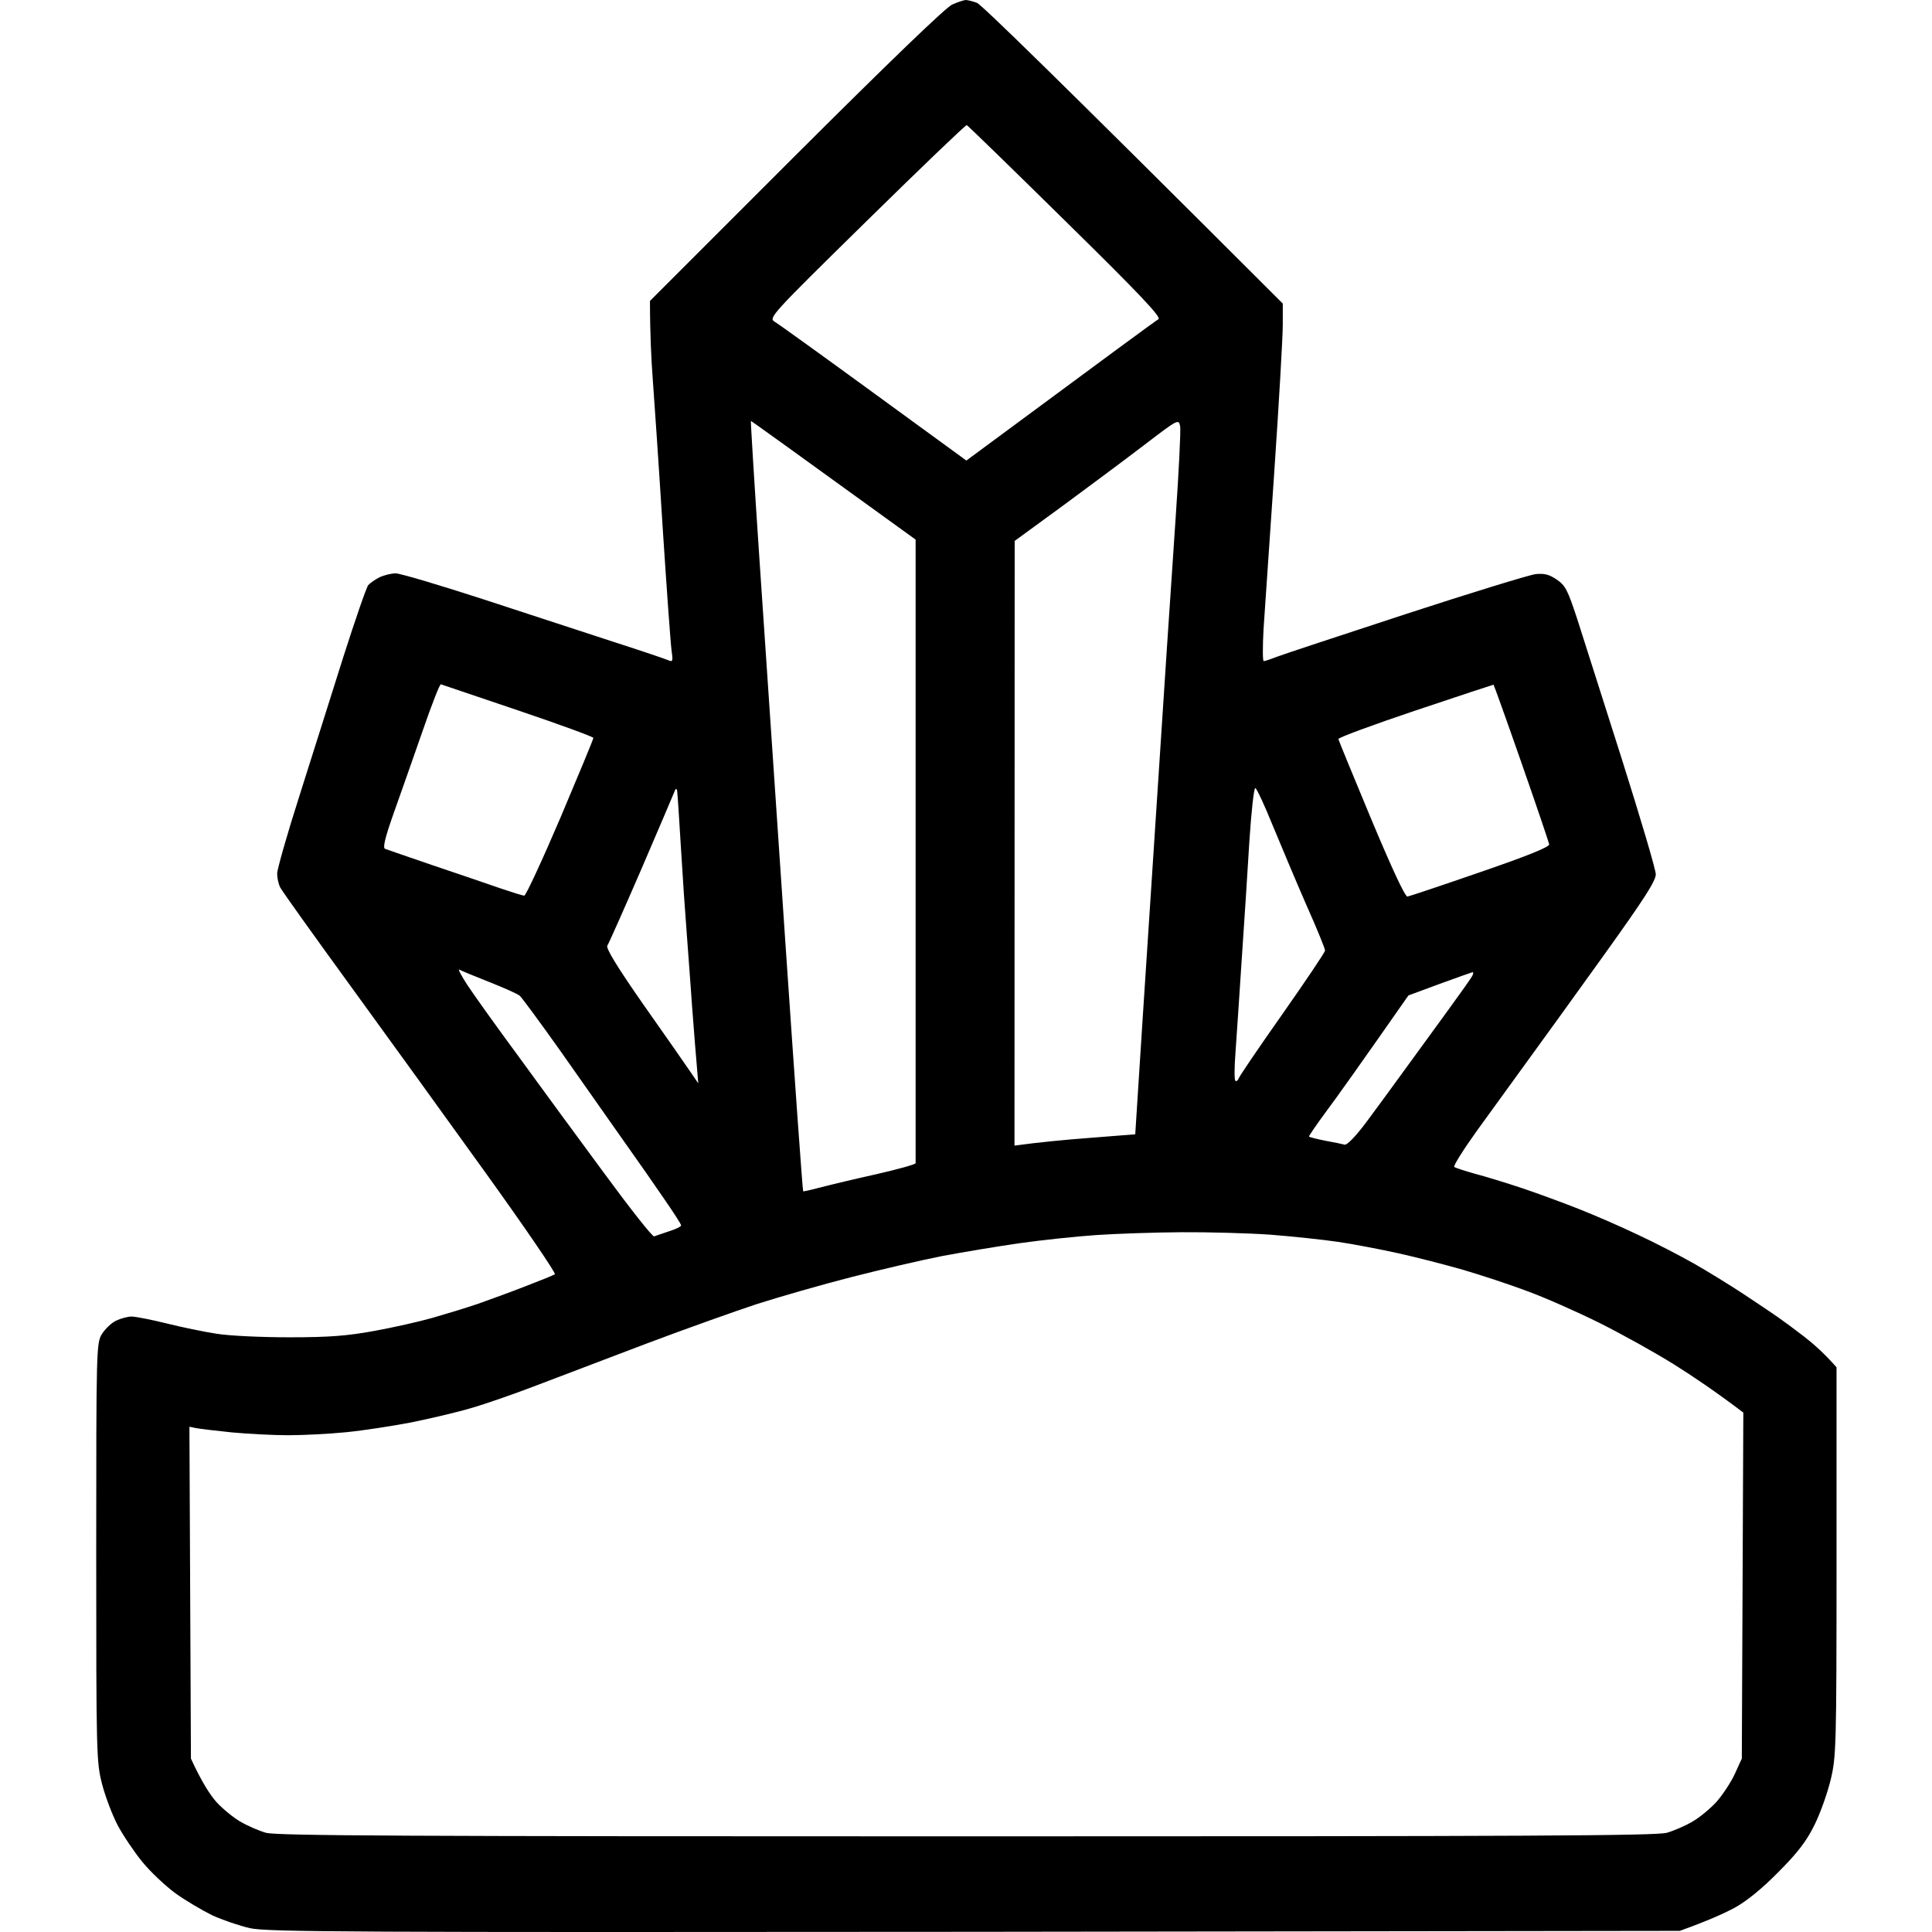 <svg xmlns="http://www.w3.org/2000/svg" height="1024" width="1024" viewBox="0 0 1024 1024" version="1.2">
	<title>logo_monocolor</title>
	
	<path d="m511.8 0c1.1 0 3.8 0.7 6 1.5 2.3 0.9 39.7 37.1 162.1 159.4v11.3c0 6.2-2 41.2-4.5 77.8-2.5 36.7-5.1 74.3-5.7 83.5-0.5 9.3-0.5 16.9 0.1 16.9 0.6 0 3.7-1 6.7-2.2 3.1-1.2 34-11.4 68.5-22.7 34.6-11.3 65.6-20.8 68.9-21.2 4.6-0.5 7.3 0.2 11.2 2.9 4.6 3.1 5.8 5.5 10.8 20.7 3 9.5 13.7 42.8 23.6 74.1 9.9 31.3 18.1 58.9 18.1 61.4 0 3.5-6.1 13-27.4 42.7-15.1 21-33.3 46.3-40.5 56.1-7.2 9.9-19.1 26.4-26.6 36.7-7.4 10.3-13 19.2-12.3 19.6 0.6 0.5 5.6 2.1 10.9 3.6 5.4 1.4 16.8 4.9 25.5 7.8 8.6 2.9 22.1 7.9 29.9 11 7.9 3.1 21.7 9.1 30.7 13.4 9.1 4.2 22.6 11.2 30 15.4 7.4 4.2 19.2 11.5 26.2 16.1 7 4.6 15.1 10.1 18 12.1 2.9 2 9.3 6.7 14.2 10.5 4.9 3.8 10.8 9 17.2 16.3v103c0 98.4-0.2 103.5-3.1 115.6-1.7 7-5.5 17.8-8.6 24-4.2 8.5-8.8 14.6-19 24.8-8.6 8.8-17 15.6-23.2 19-5.4 2.9-14.1 6.9-29.2 12.3l-373.6 0.5c-331.4 0.3-374.8 0.1-384.1-1.9-5.7-1.3-14.8-4.4-20.2-6.9-5.3-2.6-14.1-7.8-19.4-11.6-5.3-3.9-13.3-11.4-17.6-16.7-4.4-5.4-10.3-14.2-13.1-19.5-2.8-5.4-6.5-15.1-8.2-21.7-3-11.6-3.1-15.8-3.1-122.8 0-108.1 0.1-110.9 3-115.7 1.7-2.7 5-5.9 7.5-7.1 2.5-1.2 6.2-2.2 8.2-2.2 2.1 0 10.3 1.6 18.4 3.6 8 2 20 4.5 26.6 5.5 6.7 1.1 23.7 1.9 38.9 1.9 21.2 0 30.7-0.8 44.9-3.4 9.9-1.8 23.7-4.9 30.7-6.9 7-2 17.8-5.3 24-7.4 6.1-2.2 17.6-6.3 25.4-9.4 7.8-3 14.8-5.8 15.5-6.3 0.7-0.5-15.4-24.1-35.8-52.5-20.4-28.4-53.1-73.6-72.5-100.3-19.5-26.8-36.2-50.2-37.2-52.1-1-1.8-1.7-5.2-1.7-7.5 0-2.2 5.3-20.9 11.9-41.5 6.5-20.6 17-53.6 23.2-73.4 6.3-19.7 12.2-36.8 13.2-38 1-1.1 3.7-3 5.9-4.1 2.3-1.1 6.2-2.1 8.6-2.1 2.5 0 23.9 6.4 47.6 14.1 23.7 7.8 54.5 17.8 68.5 22.4 14 4.5 26.7 8.8 28.3 9.5 2.5 1.1 2.7 0.7 1.8-5.5-0.5-3.7-2.6-33-4.7-65.2-2-32.1-4.4-67.1-5.2-77.8-0.8-10.7-1.5-24.5-1.5-41.9l77.5-77.5c48.7-48.6 79.4-78.2 82.7-79.6 2.9-1.3 6.1-2.3 7.1-2.4zm-101.1 170.6c1.9 1.1 25.5 18.1 52.5 37.8l49 35.7c77.2-57.1 100.6-74.3 101.8-74.9 1.7-1-9.7-13.1-49.2-51.9-28.3-27.9-51.9-50.8-52.4-51-0.5-0.2-24.4 22.7-53.1 50.9-51.1 50.2-52.1 51.3-48.6 53.4zm152.7 97.4l-25.6 18.7-0.1 320.5c12.2-1.7 26.6-3.1 39.9-4.1l24.1-1.9c1.6-25.6 5.7-88.9 10.2-157.2 4.4-68.4 9.5-144.5 11.2-169.3 1.7-24.7 2.8-46.7 2.4-48.8-0.8-3.9-1-3.8-18.7 9.7-9.8 7.5-29.4 22.1-43.4 32.4zm-147.1 232.1c4.9 72.1 9.1 131.2 9.4 131.3 0.2 0.2 4.4-0.8 9.4-2.1 4.9-1.3 18.3-4.5 29.6-7 11.4-2.6 20.7-5.2 20.6-5.8 0-0.6 0-75.2 0-165.8v-164.7c-67.4-48.8-87.1-62.9-87.3-62.9-0.2 0 1.8 32.8 4.5 73 2.7 40.1 8.9 131.9 13.8 204zm-207.6-69.2c-4.7 13.3-5.9 18.5-4.6 19 1 0.4 12.7 4.4 25.8 8.9 13.2 4.4 29.1 9.9 35.2 12 6.2 2.1 11.9 3.9 12.8 3.9 0.8 0 9.4-18.5 19.1-41.2 9.6-22.7 17.5-41.7 17.5-42.4-0.1-0.6-18.1-7.2-40-14.6-21.9-7.4-40.3-13.6-40.8-13.8-0.6-0.3-4.9 10.8-9.7 24.7-4.8 13.8-11.7 33.4-15.3 43.5zm500.7-39.2c0.1 0.8 8 19.9 17.4 42.5 11.1 26.5 17.9 41.1 19.2 41 1.1-0.2 18.5-6 38.7-13 25.3-8.7 36.6-13.3 36.4-14.7-0.2-1.1-6.8-20.6-14.7-43.2-7.9-22.7-14.6-41.3-14.8-41.4-0.2 0-18.8 6.1-41.4 13.7-22.6 7.6-41 14.4-40.8 15.1zm-369.7 69.5c-9.1 21-17.1 39-17.8 40-0.9 1.3 5.2 11.3 19.3 31.5 11.4 16.2 22.6 32.2 24.8 35.5l4.1 6c-1.2-13.9-2.3-27.7-3.2-39.7-0.8-11.9-2.2-29.8-2.9-39.6-0.8-9.9-2.2-30.5-3.1-45.7-0.9-15.2-1.8-28.7-2-30-0.3-1.6-0.8-1.4-1.6 0.8-0.6 1.6-8.6 20.2-17.6 41.2zm318.4 47.9c-1.2 19.3-2.8 41.5-3.3 49.2-0.6 7.7-0.6 14.2 0 14.6 0.6 0.3 1.4-0.3 1.7-1.3 0.3-1 10.7-16.4 23.2-34.1 12.4-17.7 22.6-32.8 22.6-33.7 0.1-0.8-4.3-11.6-9.8-23.9-5.4-12.4-13.4-31.4-17.9-42.3-4.4-10.9-8.6-19.9-9.3-19.9-0.7 0-2.1 12.7-3.1 28.1-0.9 15.5-2.8 43.9-4.1 63.3zm-383.8 50.1c11.4 15.7 32.1 43.9 45.9 62.6 13.8 18.8 25.7 33.9 26.5 33.5 0.9-0.3 4.4-1.5 7.9-2.7 3.6-1.1 6.4-2.5 6.4-3.1 0-0.7-3.9-6.7-8.6-13.5-4.6-6.8-14.6-21.1-22.2-31.8-7.5-10.7-22.5-32-33.2-47.2-10.8-15.2-20.5-28.4-21.6-29.3-1.1-0.9-8.4-4.2-16.3-7.3-7.8-3.1-14.9-6-15.7-6.5-0.8-0.4 1.1 3.2 4.2 8 3.2 4.9 15.2 21.7 26.7 37.3zm472.2-31.6c-26.7 38.2-38.6 54.9-43.8 61.8-5.1 6.9-9.1 12.8-8.9 13 0.2 0.3 4 1.3 8.6 2.2 4.5 0.8 9.2 1.8 10.3 2.1 1.3 0.3 6-4.6 11.3-11.7 5-6.7 13.4-18.2 18.7-25.5 5.3-7.3 15.8-21.7 23.3-32 7.5-10.3 14.1-19.5 14.5-20.6 0.5-1 0.4-1.7-0.1-1.6-0.5 0.1-8.3 2.9-17.4 6.2zm-205.9 131.3c-11.9 1.7-30.4 4.8-41.1 6.8-10.7 2.1-32.3 7.1-47.9 11.1-15.7 4-38.3 10.5-50.2 14.3-11.9 3.9-38.2 13.3-58.4 20.9-20.2 7.7-46.5 17.7-58.4 22.2-11.9 4.6-27.8 10.1-35.2 12.2-7.4 2.2-21.6 5.5-31.4 7.5-9.9 1.9-25.4 4.3-34.5 5.2-9 0.9-22.8 1.6-30.7 1.6-7.8 0-21.3-0.7-29.9-1.5-8.7-0.9-17.3-1.9-19.1-2.3l-3.4-0.7 0.8 175.9c5.9 12.8 10.3 19.4 13.5 23 3.3 3.6 9 8.3 12.7 10.4 3.7 2.2 9.7 4.8 13.5 5.9 5.4 1.6 74.8 1.9 371.3 1.9 296.7 0 365.9-0.3 371.3-1.9 3.8-1.1 9.8-3.7 13.5-5.9 3.7-2.1 9.4-6.8 12.7-10.4 3.2-3.6 7.6-10.2 9.7-14.7l3.8-8.3 0.8-183.4c-14.5-11-26.8-19.3-36.7-25.5-9.9-6.2-27.7-16.1-39.7-22.1-11.9-5.9-29.1-13.5-38.2-16.8-9-3.4-24.2-8.4-33.7-11.2-9.4-2.7-24.9-6.7-34.4-8.8-9.5-2.1-24-4.9-32.2-6.1-8.2-1.2-24.4-2.9-35.9-3.8-11.6-0.8-32.8-1.4-47.2-1.3-14.4 0.1-34.6 0.8-44.9 1.5-10.3 0.7-28.5 2.6-40.5 4.3z" class="s0" fill-rule="evenodd" id="Path 0"/>
</svg>